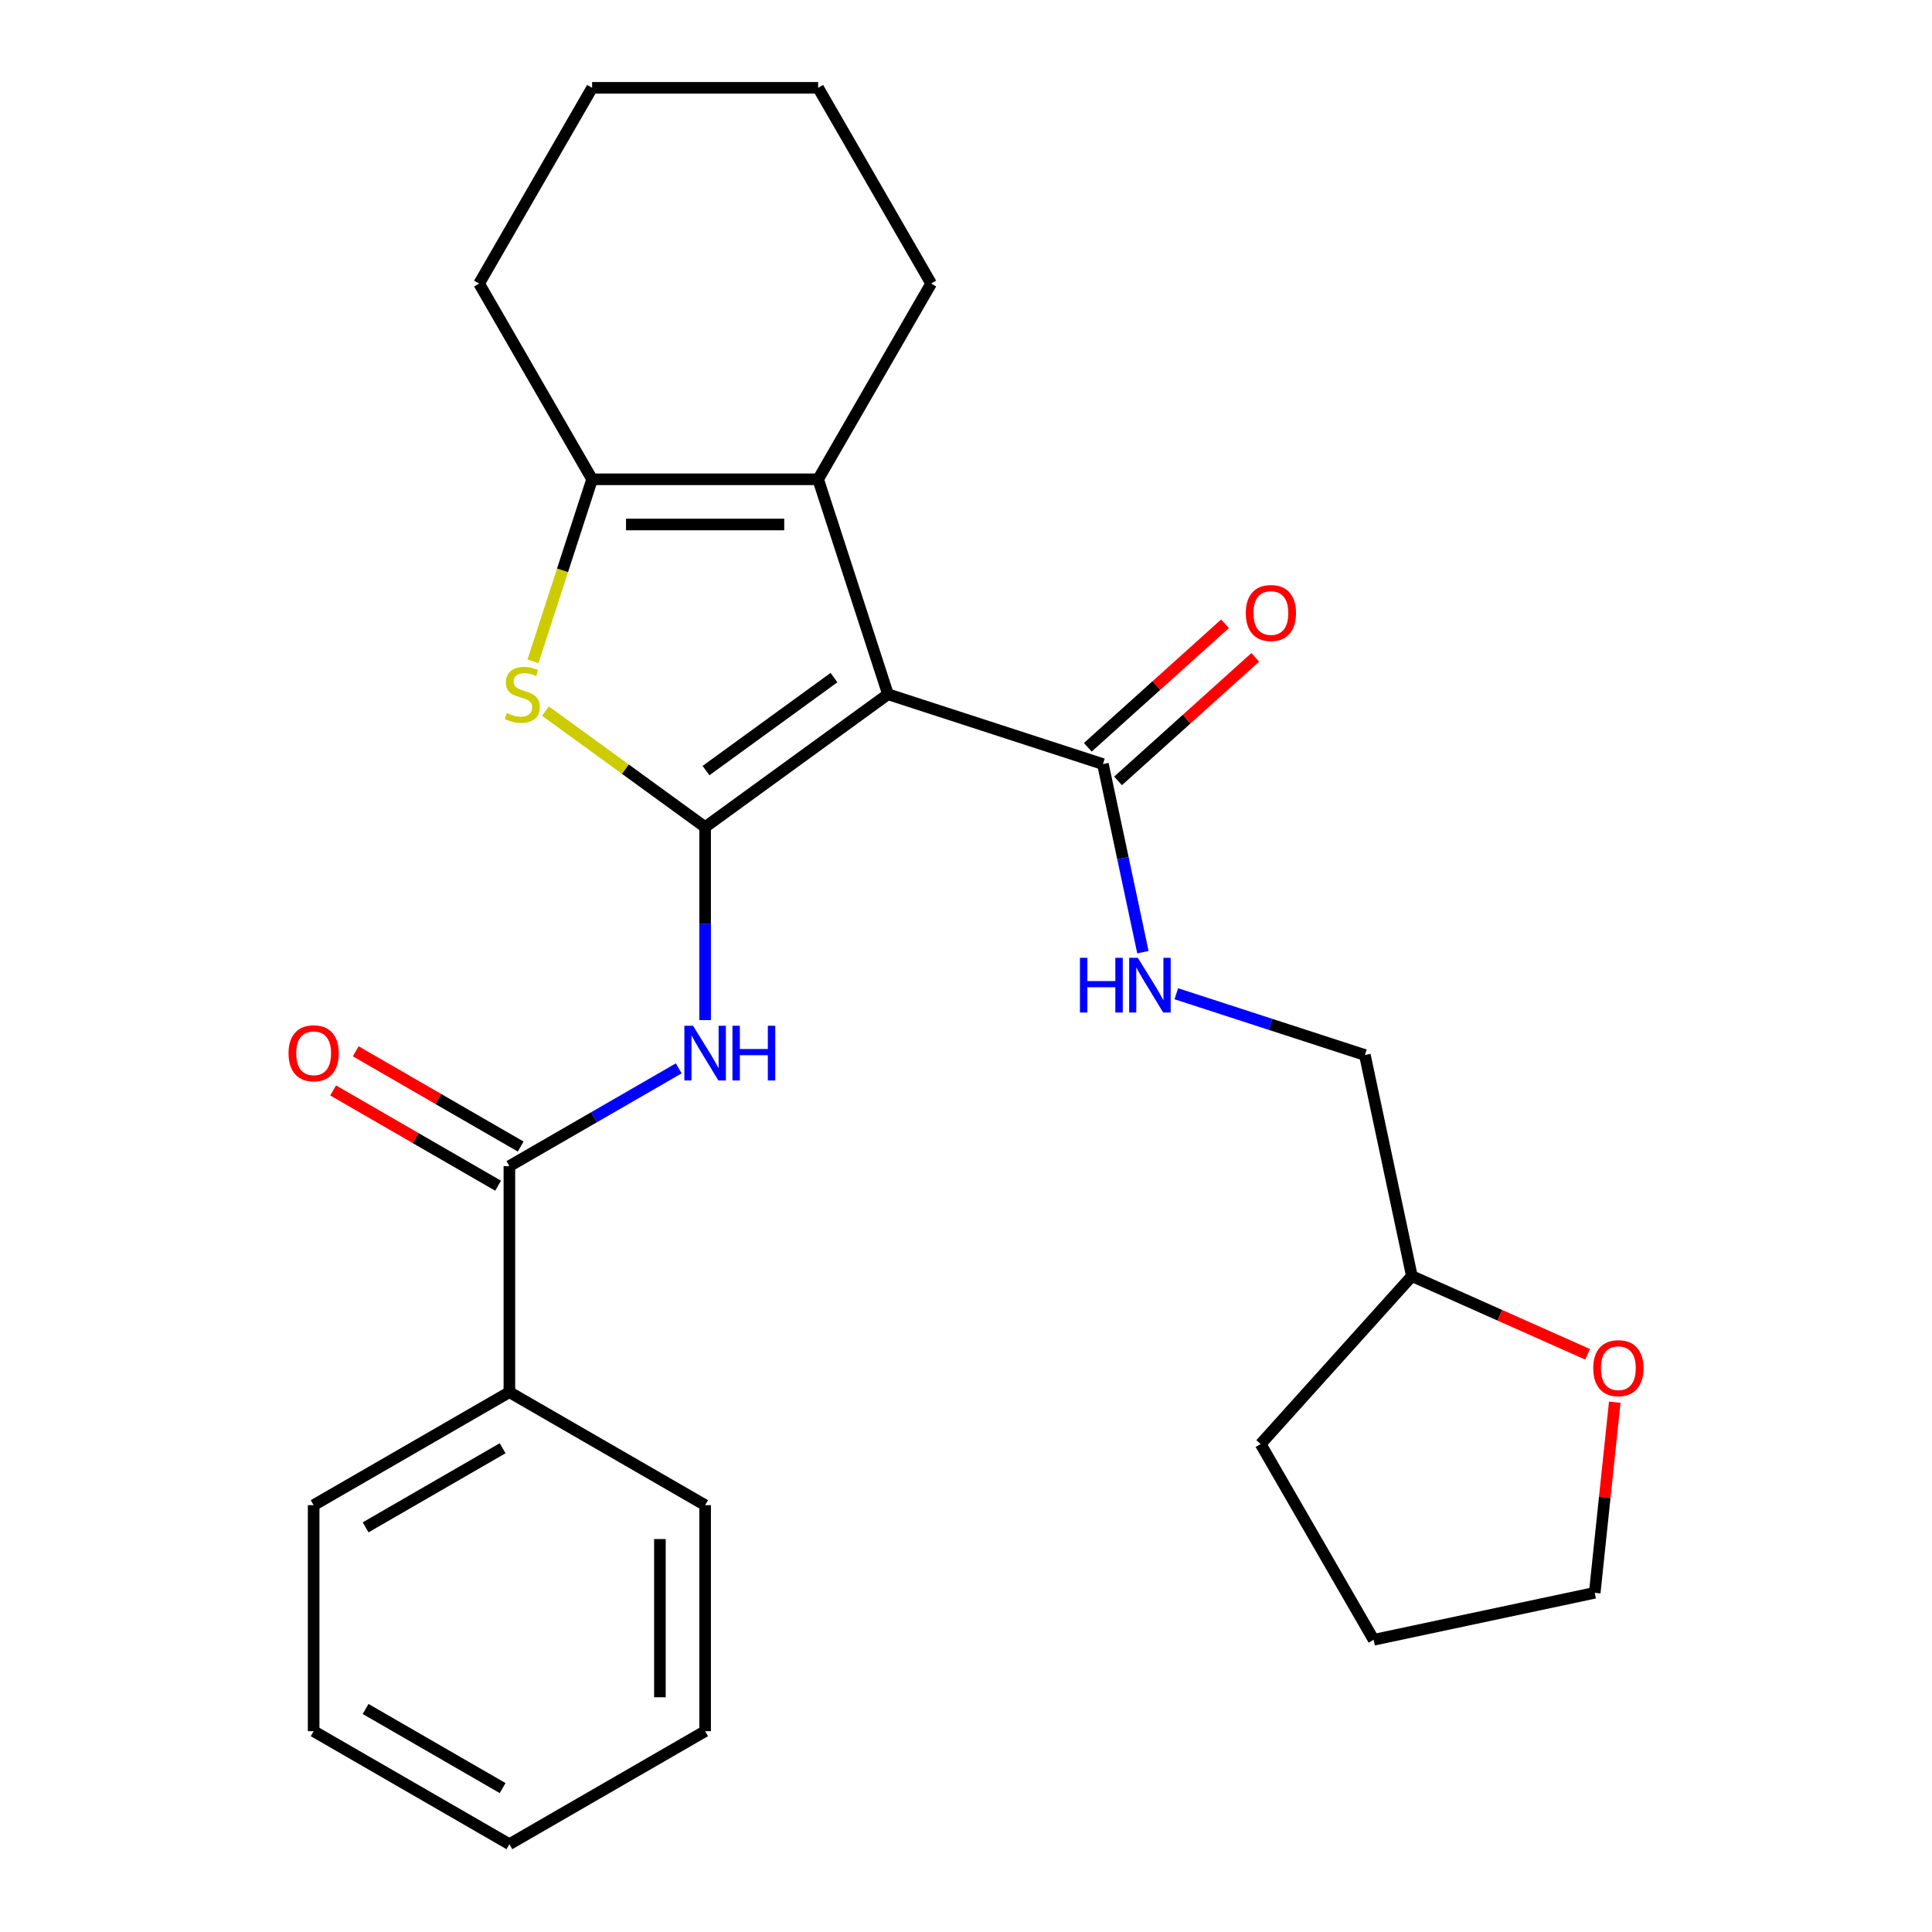 <?xml version='1.0' encoding='iso-8859-1'?>
<svg version='1.1' baseProfile='full'
              xmlns='http://www.w3.org/2000/svg'
                      xmlns:rdkit='http://www.rdkit.org/xml'
                      xmlns:xlink='http://www.w3.org/1999/xlink'
                  xml:space='preserve'
width='1000px' height='1000px' viewBox='0 0 1000 1000'>
<!-- END OF HEADER -->
<rect style='opacity:1.0;fill:#FFFFFF;stroke:none' width='1000' height='1000' x='0' y='0'> </rect>
<path class='bond-0' d='M 364.971,428.105 L 459.615,359.342' style='fill:none;fill-rule:evenodd;stroke:#000000;stroke-width:6px;stroke-linecap:butt;stroke-linejoin:miter;stroke-opacity:1' />
<path class='bond-0' d='M 365.415,398.862 L 431.666,350.728' style='fill:none;fill-rule:evenodd;stroke:#000000;stroke-width:6px;stroke-linecap:butt;stroke-linejoin:miter;stroke-opacity:1' />
<path class='bond-1' d='M 364.971,428.105 L 323.651,398.085' style='fill:none;fill-rule:evenodd;stroke:#000000;stroke-width:6px;stroke-linecap:butt;stroke-linejoin:miter;stroke-opacity:1' />
<path class='bond-1' d='M 323.651,398.085 L 282.332,368.064' style='fill:none;fill-rule:evenodd;stroke:#CCCC00;stroke-width:6px;stroke-linecap:butt;stroke-linejoin:miter;stroke-opacity:1' />
<path class='bond-3' d='M 364.971,428.105 L 364.971,478.056' style='fill:none;fill-rule:evenodd;stroke:#000000;stroke-width:6px;stroke-linecap:butt;stroke-linejoin:miter;stroke-opacity:1' />
<path class='bond-3' d='M 364.971,478.056 L 364.971,528.007' style='fill:none;fill-rule:evenodd;stroke:#0000FF;stroke-width:6px;stroke-linecap:butt;stroke-linejoin:miter;stroke-opacity:1' />
<path class='bond-2' d='M 459.615,359.342 L 423.465,248.081' style='fill:none;fill-rule:evenodd;stroke:#000000;stroke-width:6px;stroke-linecap:butt;stroke-linejoin:miter;stroke-opacity:1' />
<path class='bond-5' d='M 459.615,359.342 L 570.876,395.493' style='fill:none;fill-rule:evenodd;stroke:#000000;stroke-width:6px;stroke-linecap:butt;stroke-linejoin:miter;stroke-opacity:1' />
<path class='bond-4' d='M 275.865,342.298 L 291.171,295.19' style='fill:none;fill-rule:evenodd;stroke:#CCCC00;stroke-width:6px;stroke-linecap:butt;stroke-linejoin:miter;stroke-opacity:1' />
<path class='bond-4' d='M 291.171,295.19 L 306.478,248.081' style='fill:none;fill-rule:evenodd;stroke:#000000;stroke-width:6px;stroke-linecap:butt;stroke-linejoin:miter;stroke-opacity:1' />
<path class='bond-13' d='M 423.465,248.081 L 481.958,146.768' style='fill:none;fill-rule:evenodd;stroke:#000000;stroke-width:6px;stroke-linecap:butt;stroke-linejoin:miter;stroke-opacity:1' />
<path class='bond-26' d='M 423.465,248.081 L 306.478,248.081' style='fill:none;fill-rule:evenodd;stroke:#000000;stroke-width:6px;stroke-linecap:butt;stroke-linejoin:miter;stroke-opacity:1' />
<path class='bond-26' d='M 405.917,271.479 L 324.026,271.479' style='fill:none;fill-rule:evenodd;stroke:#000000;stroke-width:6px;stroke-linecap:butt;stroke-linejoin:miter;stroke-opacity:1' />
<path class='bond-6' d='M 351.306,552.981 L 307.482,578.283' style='fill:none;fill-rule:evenodd;stroke:#0000FF;stroke-width:6px;stroke-linecap:butt;stroke-linejoin:miter;stroke-opacity:1' />
<path class='bond-6' d='M 307.482,578.283 L 263.658,603.585' style='fill:none;fill-rule:evenodd;stroke:#000000;stroke-width:6px;stroke-linecap:butt;stroke-linejoin:miter;stroke-opacity:1' />
<path class='bond-15' d='M 306.478,248.081 L 247.984,146.768' style='fill:none;fill-rule:evenodd;stroke:#000000;stroke-width:6px;stroke-linecap:butt;stroke-linejoin:miter;stroke-opacity:1' />
<path class='bond-7' d='M 570.876,395.493 L 581.222,444.166' style='fill:none;fill-rule:evenodd;stroke:#000000;stroke-width:6px;stroke-linecap:butt;stroke-linejoin:miter;stroke-opacity:1' />
<path class='bond-7' d='M 581.222,444.166 L 591.568,492.839' style='fill:none;fill-rule:evenodd;stroke:#0000FF;stroke-width:6px;stroke-linecap:butt;stroke-linejoin:miter;stroke-opacity:1' />
<path class='bond-10' d='M 578.704,404.187 L 614.211,372.217' style='fill:none;fill-rule:evenodd;stroke:#000000;stroke-width:6px;stroke-linecap:butt;stroke-linejoin:miter;stroke-opacity:1' />
<path class='bond-10' d='M 614.211,372.217 L 649.718,340.246' style='fill:none;fill-rule:evenodd;stroke:#FF0000;stroke-width:6px;stroke-linecap:butt;stroke-linejoin:miter;stroke-opacity:1' />
<path class='bond-10' d='M 563.048,386.799 L 598.555,354.829' style='fill:none;fill-rule:evenodd;stroke:#000000;stroke-width:6px;stroke-linecap:butt;stroke-linejoin:miter;stroke-opacity:1' />
<path class='bond-10' d='M 598.555,354.829 L 634.062,322.859' style='fill:none;fill-rule:evenodd;stroke:#FF0000;stroke-width:6px;stroke-linecap:butt;stroke-linejoin:miter;stroke-opacity:1' />
<path class='bond-8' d='M 269.507,593.454 L 226.813,568.804' style='fill:none;fill-rule:evenodd;stroke:#000000;stroke-width:6px;stroke-linecap:butt;stroke-linejoin:miter;stroke-opacity:1' />
<path class='bond-8' d='M 226.813,568.804 L 184.118,544.155' style='fill:none;fill-rule:evenodd;stroke:#FF0000;stroke-width:6px;stroke-linecap:butt;stroke-linejoin:miter;stroke-opacity:1' />
<path class='bond-8' d='M 257.808,613.717 L 215.114,589.067' style='fill:none;fill-rule:evenodd;stroke:#000000;stroke-width:6px;stroke-linecap:butt;stroke-linejoin:miter;stroke-opacity:1' />
<path class='bond-8' d='M 215.114,589.067 L 172.42,564.418' style='fill:none;fill-rule:evenodd;stroke:#FF0000;stroke-width:6px;stroke-linecap:butt;stroke-linejoin:miter;stroke-opacity:1' />
<path class='bond-9' d='M 263.658,603.585 L 263.658,720.572' style='fill:none;fill-rule:evenodd;stroke:#000000;stroke-width:6px;stroke-linecap:butt;stroke-linejoin:miter;stroke-opacity:1' />
<path class='bond-12' d='M 608.864,514.363 L 657.662,530.219' style='fill:none;fill-rule:evenodd;stroke:#0000FF;stroke-width:6px;stroke-linecap:butt;stroke-linejoin:miter;stroke-opacity:1' />
<path class='bond-12' d='M 657.662,530.219 L 706.46,546.074' style='fill:none;fill-rule:evenodd;stroke:#000000;stroke-width:6px;stroke-linecap:butt;stroke-linejoin:miter;stroke-opacity:1' />
<path class='bond-17' d='M 263.658,720.572 L 162.344,779.065' style='fill:none;fill-rule:evenodd;stroke:#000000;stroke-width:6px;stroke-linecap:butt;stroke-linejoin:miter;stroke-opacity:1' />
<path class='bond-17' d='M 260.159,749.609 L 189.24,790.554' style='fill:none;fill-rule:evenodd;stroke:#000000;stroke-width:6px;stroke-linecap:butt;stroke-linejoin:miter;stroke-opacity:1' />
<path class='bond-18' d='M 263.658,720.572 L 364.971,779.065' style='fill:none;fill-rule:evenodd;stroke:#000000;stroke-width:6px;stroke-linecap:butt;stroke-linejoin:miter;stroke-opacity:1' />
<path class='bond-11' d='M 821.731,700.997 L 776.257,680.751' style='fill:none;fill-rule:evenodd;stroke:#FF0000;stroke-width:6px;stroke-linecap:butt;stroke-linejoin:miter;stroke-opacity:1' />
<path class='bond-11' d='M 776.257,680.751 L 730.783,660.505' style='fill:none;fill-rule:evenodd;stroke:#000000;stroke-width:6px;stroke-linecap:butt;stroke-linejoin:miter;stroke-opacity:1' />
<path class='bond-16' d='M 835.797,725.772 L 830.612,775.103' style='fill:none;fill-rule:evenodd;stroke:#FF0000;stroke-width:6px;stroke-linecap:butt;stroke-linejoin:miter;stroke-opacity:1' />
<path class='bond-16' d='M 830.612,775.103 L 825.427,824.433' style='fill:none;fill-rule:evenodd;stroke:#000000;stroke-width:6px;stroke-linecap:butt;stroke-linejoin:miter;stroke-opacity:1' />
<path class='bond-14' d='M 706.46,546.074 L 730.783,660.505' style='fill:none;fill-rule:evenodd;stroke:#000000;stroke-width:6px;stroke-linecap:butt;stroke-linejoin:miter;stroke-opacity:1' />
<path class='bond-20' d='M 481.958,146.768 L 423.465,45.455' style='fill:none;fill-rule:evenodd;stroke:#000000;stroke-width:6px;stroke-linecap:butt;stroke-linejoin:miter;stroke-opacity:1' />
<path class='bond-19' d='M 730.783,660.505 L 652.504,747.443' style='fill:none;fill-rule:evenodd;stroke:#000000;stroke-width:6px;stroke-linecap:butt;stroke-linejoin:miter;stroke-opacity:1' />
<path class='bond-21' d='M 247.984,146.768 L 306.478,45.455' style='fill:none;fill-rule:evenodd;stroke:#000000;stroke-width:6px;stroke-linecap:butt;stroke-linejoin:miter;stroke-opacity:1' />
<path class='bond-29' d='M 825.427,824.433 L 710.997,848.756' style='fill:none;fill-rule:evenodd;stroke:#000000;stroke-width:6px;stroke-linecap:butt;stroke-linejoin:miter;stroke-opacity:1' />
<path class='bond-24' d='M 162.344,779.065 L 162.344,896.052' style='fill:none;fill-rule:evenodd;stroke:#000000;stroke-width:6px;stroke-linecap:butt;stroke-linejoin:miter;stroke-opacity:1' />
<path class='bond-23' d='M 364.971,779.065 L 364.971,896.052' style='fill:none;fill-rule:evenodd;stroke:#000000;stroke-width:6px;stroke-linecap:butt;stroke-linejoin:miter;stroke-opacity:1' />
<path class='bond-23' d='M 341.574,796.613 L 341.574,878.504' style='fill:none;fill-rule:evenodd;stroke:#000000;stroke-width:6px;stroke-linecap:butt;stroke-linejoin:miter;stroke-opacity:1' />
<path class='bond-22' d='M 652.504,747.443 L 710.997,848.756' style='fill:none;fill-rule:evenodd;stroke:#000000;stroke-width:6px;stroke-linecap:butt;stroke-linejoin:miter;stroke-opacity:1' />
<path class='bond-27' d='M 423.465,45.455 L 306.478,45.455' style='fill:none;fill-rule:evenodd;stroke:#000000;stroke-width:6px;stroke-linecap:butt;stroke-linejoin:miter;stroke-opacity:1' />
<path class='bond-25' d='M 364.971,896.052 L 263.658,954.545' style='fill:none;fill-rule:evenodd;stroke:#000000;stroke-width:6px;stroke-linecap:butt;stroke-linejoin:miter;stroke-opacity:1' />
<path class='bond-28' d='M 162.344,896.052 L 263.658,954.545' style='fill:none;fill-rule:evenodd;stroke:#000000;stroke-width:6px;stroke-linecap:butt;stroke-linejoin:miter;stroke-opacity:1' />
<path class='bond-28' d='M 189.24,884.563 L 260.159,925.509' style='fill:none;fill-rule:evenodd;stroke:#000000;stroke-width:6px;stroke-linecap:butt;stroke-linejoin:miter;stroke-opacity:1' />
<path  class='atom-2' d='M 262.327 369.062
Q 262.647 369.182, 263.967 369.742
Q 265.287 370.302, 266.727 370.662
Q 268.207 370.982, 269.647 370.982
Q 272.327 370.982, 273.887 369.702
Q 275.447 368.382, 275.447 366.102
Q 275.447 364.542, 274.647 363.582
Q 273.887 362.622, 272.687 362.102
Q 271.487 361.582, 269.487 360.982
Q 266.967 360.222, 265.447 359.502
Q 263.967 358.782, 262.887 357.262
Q 261.847 355.742, 261.847 353.182
Q 261.847 349.622, 264.247 347.422
Q 266.687 345.222, 271.487 345.222
Q 274.767 345.222, 278.487 346.782
L 277.567 349.862
Q 274.167 348.462, 271.607 348.462
Q 268.847 348.462, 267.327 349.622
Q 265.807 350.742, 265.847 352.702
Q 265.847 354.222, 266.607 355.142
Q 267.407 356.062, 268.527 356.582
Q 269.687 357.102, 271.607 357.702
Q 274.167 358.502, 275.687 359.302
Q 277.207 360.102, 278.287 361.742
Q 279.407 363.342, 279.407 366.102
Q 279.407 370.022, 276.767 372.142
Q 274.167 374.222, 269.807 374.222
Q 267.287 374.222, 265.367 373.662
Q 263.487 373.142, 261.247 372.222
L 262.327 369.062
' fill='#CCCC00'/>
<path  class='atom-4' d='M 358.711 530.932
L 367.991 545.932
Q 368.911 547.412, 370.391 550.092
Q 371.871 552.772, 371.951 552.932
L 371.951 530.932
L 375.711 530.932
L 375.711 559.252
L 371.831 559.252
L 361.871 542.852
Q 360.711 540.932, 359.471 538.732
Q 358.271 536.532, 357.911 535.852
L 357.911 559.252
L 354.231 559.252
L 354.231 530.932
L 358.711 530.932
' fill='#0000FF'/>
<path  class='atom-4' d='M 379.111 530.932
L 382.951 530.932
L 382.951 542.972
L 397.431 542.972
L 397.431 530.932
L 401.271 530.932
L 401.271 559.252
L 397.431 559.252
L 397.431 546.172
L 382.951 546.172
L 382.951 559.252
L 379.111 559.252
L 379.111 530.932
' fill='#0000FF'/>
<path  class='atom-8' d='M 558.979 495.763
L 562.819 495.763
L 562.819 507.803
L 577.299 507.803
L 577.299 495.763
L 581.139 495.763
L 581.139 524.083
L 577.299 524.083
L 577.299 511.003
L 562.819 511.003
L 562.819 524.083
L 558.979 524.083
L 558.979 495.763
' fill='#0000FF'/>
<path  class='atom-8' d='M 588.939 495.763
L 598.219 510.763
Q 599.139 512.243, 600.619 514.923
Q 602.099 517.603, 602.179 517.763
L 602.179 495.763
L 605.939 495.763
L 605.939 524.083
L 602.059 524.083
L 592.099 507.683
Q 590.939 505.763, 589.699 503.563
Q 588.499 501.363, 588.139 500.683
L 588.139 524.083
L 584.459 524.083
L 584.459 495.763
L 588.939 495.763
' fill='#0000FF'/>
<path  class='atom-9' d='M 149.344 545.172
Q 149.344 538.372, 152.704 534.572
Q 156.064 530.772, 162.344 530.772
Q 168.624 530.772, 171.984 534.572
Q 175.344 538.372, 175.344 545.172
Q 175.344 552.052, 171.944 555.972
Q 168.544 559.852, 162.344 559.852
Q 156.104 559.852, 152.704 555.972
Q 149.344 552.092, 149.344 545.172
M 162.344 556.652
Q 166.664 556.652, 168.984 553.772
Q 171.344 550.852, 171.344 545.172
Q 171.344 539.612, 168.984 536.812
Q 166.664 533.972, 162.344 533.972
Q 158.024 533.972, 155.664 536.772
Q 153.344 539.572, 153.344 545.172
Q 153.344 550.892, 155.664 553.772
Q 158.024 556.652, 162.344 556.652
' fill='#FF0000'/>
<path  class='atom-11' d='M 644.814 317.294
Q 644.814 310.494, 648.174 306.694
Q 651.534 302.894, 657.814 302.894
Q 664.094 302.894, 667.454 306.694
Q 670.814 310.494, 670.814 317.294
Q 670.814 324.174, 667.414 328.094
Q 664.014 331.974, 657.814 331.974
Q 651.574 331.974, 648.174 328.094
Q 644.814 324.214, 644.814 317.294
M 657.814 328.774
Q 662.134 328.774, 664.454 325.894
Q 666.814 322.974, 666.814 317.294
Q 666.814 311.734, 664.454 308.934
Q 662.134 306.094, 657.814 306.094
Q 653.494 306.094, 651.134 308.894
Q 648.814 311.694, 648.814 317.294
Q 648.814 323.014, 651.134 325.894
Q 653.494 328.774, 657.814 328.774
' fill='#FF0000'/>
<path  class='atom-12' d='M 824.656 708.167
Q 824.656 701.367, 828.016 697.567
Q 831.376 693.767, 837.656 693.767
Q 843.936 693.767, 847.296 697.567
Q 850.656 701.367, 850.656 708.167
Q 850.656 715.047, 847.256 718.967
Q 843.856 722.847, 837.656 722.847
Q 831.416 722.847, 828.016 718.967
Q 824.656 715.087, 824.656 708.167
M 837.656 719.647
Q 841.976 719.647, 844.296 716.767
Q 846.656 713.847, 846.656 708.167
Q 846.656 702.607, 844.296 699.807
Q 841.976 696.967, 837.656 696.967
Q 833.336 696.967, 830.976 699.767
Q 828.656 702.567, 828.656 708.167
Q 828.656 713.887, 830.976 716.767
Q 833.336 719.647, 837.656 719.647
' fill='#FF0000'/>
</svg>
